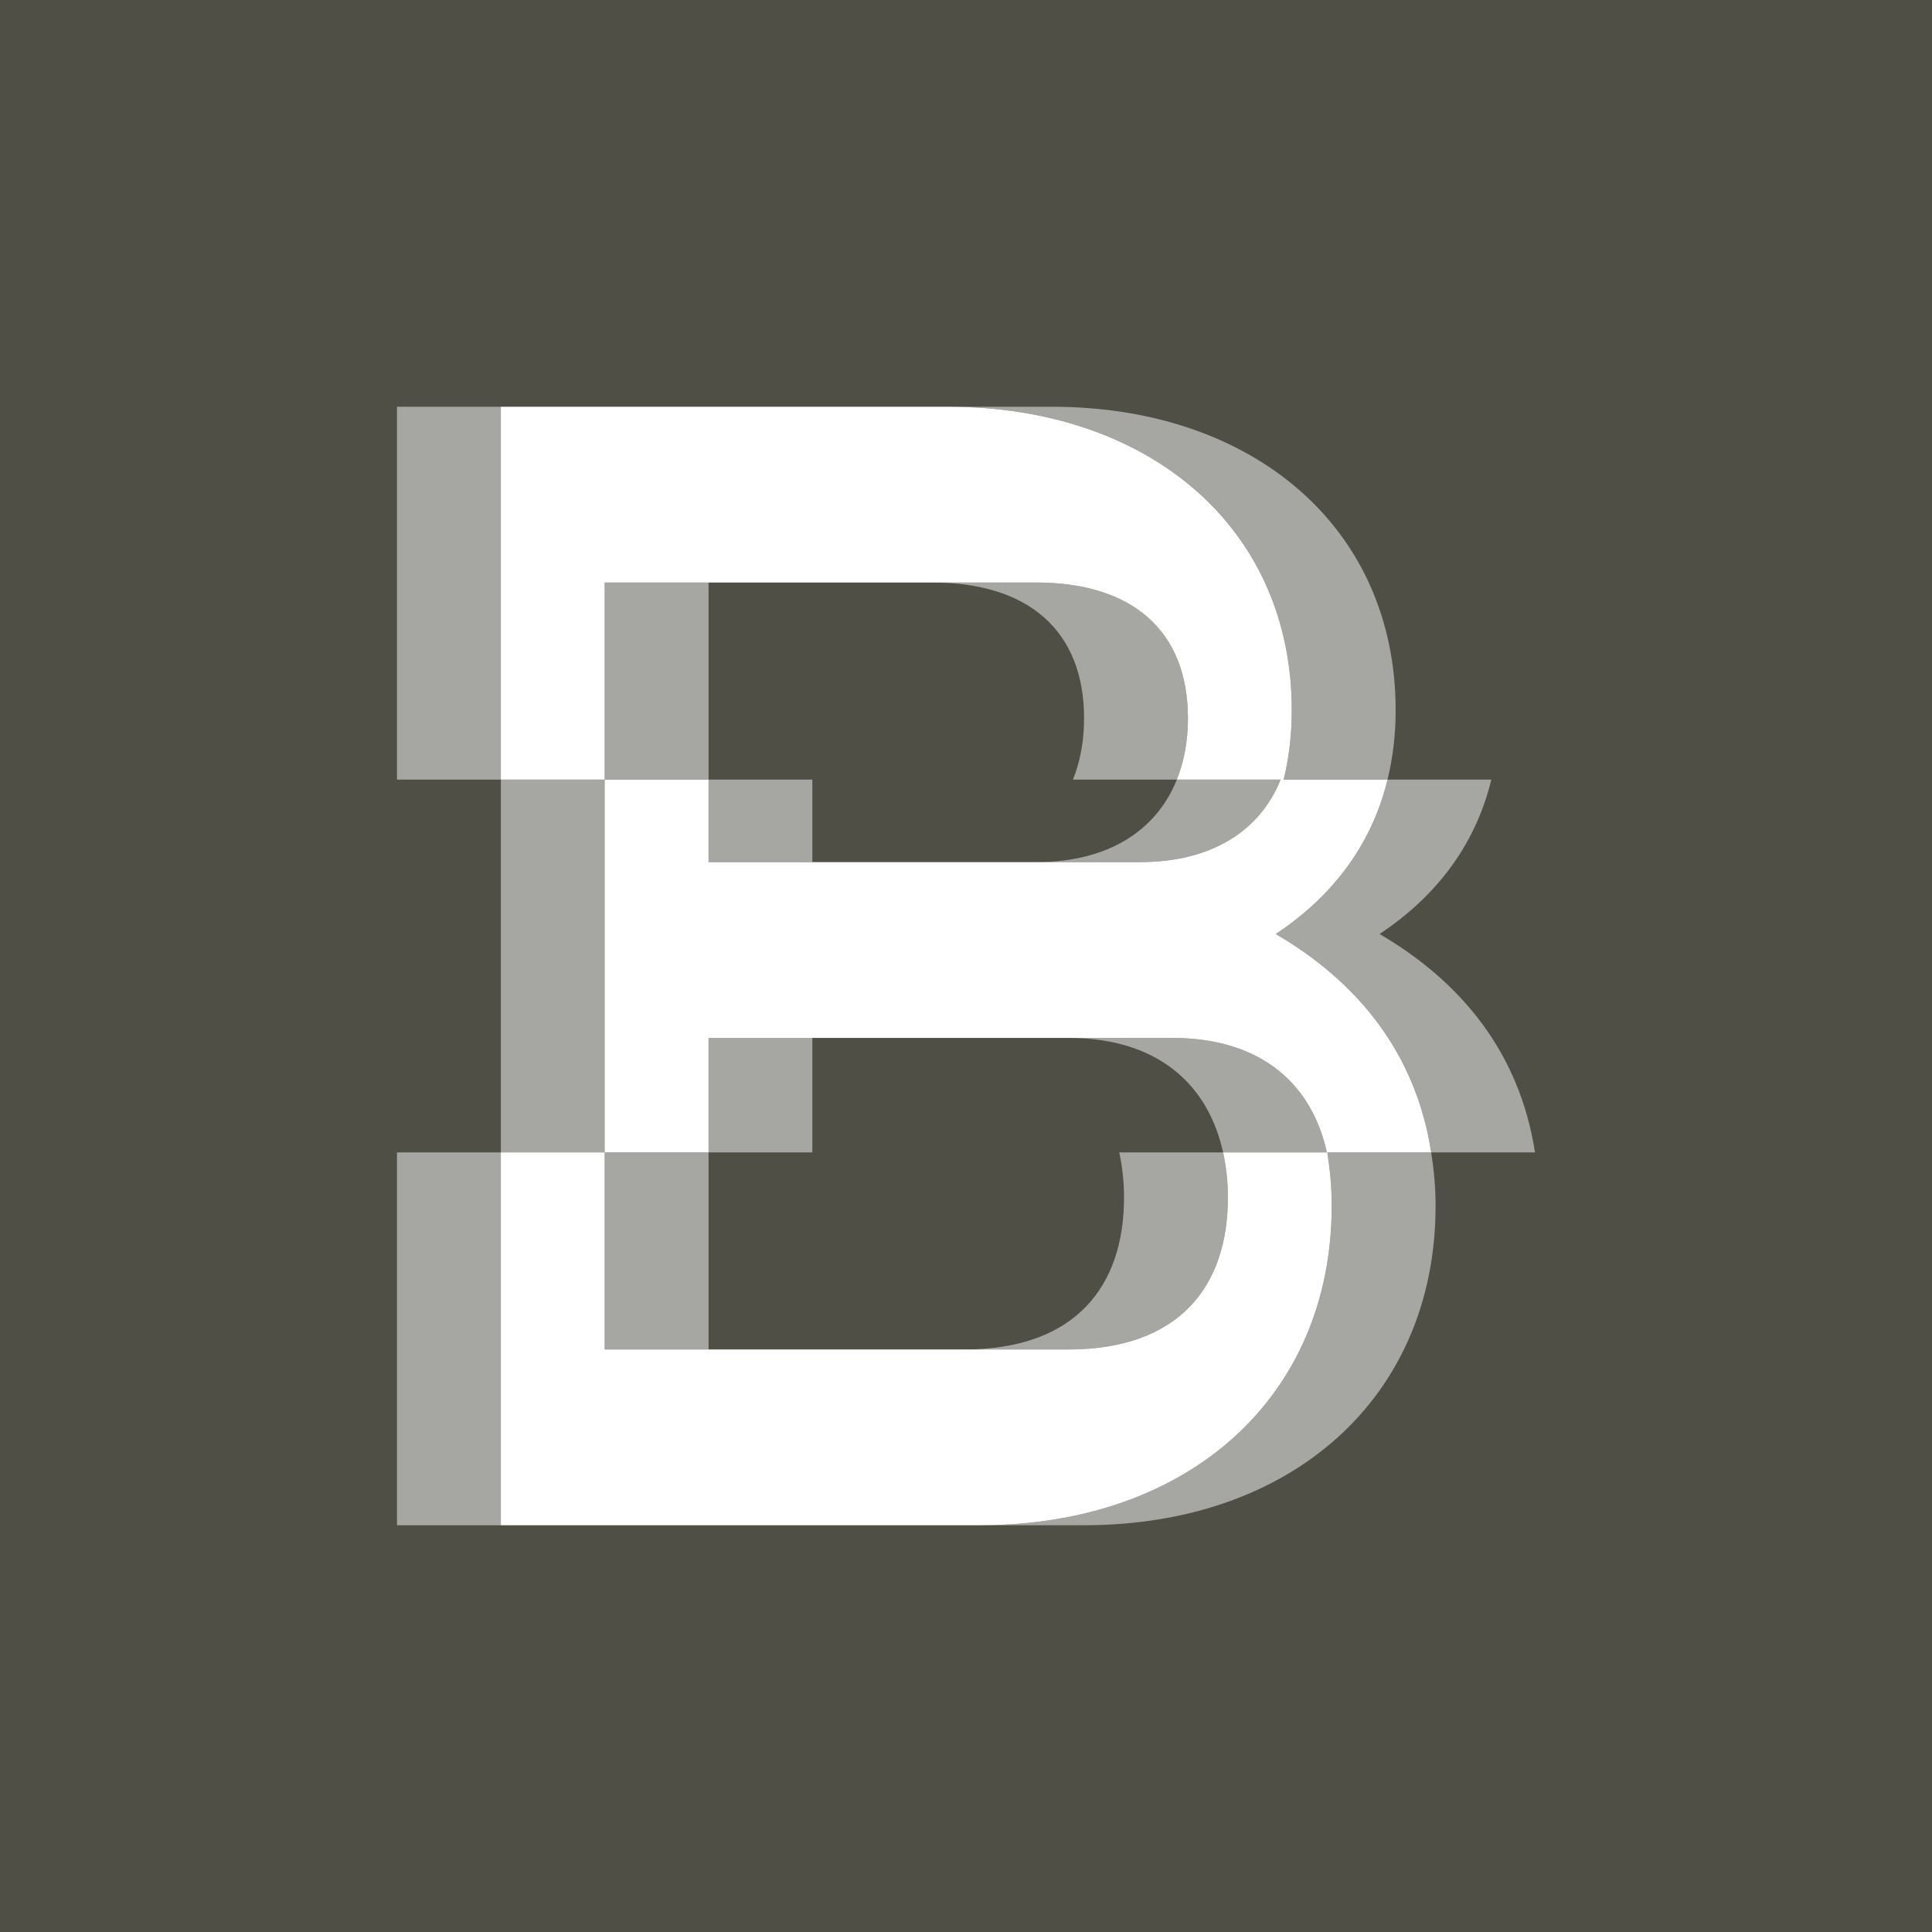 <?xml version="1.0" encoding="UTF-8"?>
<svg id="Layer_1" data-name="Layer 1" xmlns="http://www.w3.org/2000/svg" viewBox="0 0 1280 1280">
  <defs>
    <style>
      .cls-1 {
        fill: #a6a6a2;
      }

      .cls-2 {
        fill: #4f4f46;
      }

      .cls-3 {
        fill: #fff;
      }
    </style>
  </defs>
  <rect class="cls-2" width="1280" height="1280"/>
  <rect class="cls-1" x="400.64" y="385.93" width="68.81" height="130.56"/>
  <path class="cls-1" d="M855.85,470.62c0,16.51-1.93,31.73-5.37,45.87h68.81c3.44-14.14,5.37-29.36,5.37-45.87,0-121.74-95.28-201.14-227.61-201.14h-68.81c132.33,0,227.61,79.39,227.61,201.14Z"/>
  <path class="cls-1" d="M686.47,571.19h68.76c47.08,0,79.52-20.44,93.21-54.69h-68.76c-13.69,34.25-46.12,54.69-93.21,54.69Z"/>
  <rect class="cls-1" x="331.83" y="516.5" width="68.76" height="247.01"/>
  <path class="cls-1" d="M810.34,763.51h68.76c-9.61-43.73-41.86-75.87-102.71-75.87h-68.76c60.85,0,93.1,32.14,102.71,75.87Z"/>
  <path class="cls-1" d="M882.31,798.79c0,127.03-95.27,211.72-232.89,211.72h68.81c137.62,0,232.89-84.69,232.89-211.72,0-12.38-1.16-24.02-2.9-35.29h-68.81c1.74,11.26,2.9,22.91,2.9,35.29Z"/>
  <rect class="cls-1" x="400.64" y="763.51" width="68.81" height="130.56"/>
  <path class="cls-1" d="M718.23,475.91c0,15.06-2.58,28.63-7.36,40.58h68.81c4.78-11.95,7.36-25.52,7.36-40.58,0-58.22-37.05-89.98-100.57-89.98h-68.81c63.51,0,100.57,31.76,100.57,89.98Z"/>
  <rect class="cls-1" x="263.02" y="269.49" width="68.81" height="247.01"/>
  <path class="cls-1" d="M914.02,618.82c36.21-24.14,63.14-57.52,74.03-102.33h-68.76c-10.89,44.81-37.83,78.19-74.03,102.33,54.24,31.64,92.77,78.88,102.96,144.68h68.76c-10.18-65.8-48.72-113.04-102.96-144.68Z"/>
  <rect class="cls-1" x="469.44" y="687.63" width="68.76" height="75.87"/>
  <rect class="cls-1" x="469.44" y="516.5" width="68.76" height="54.69"/>
  <path class="cls-1" d="M744.69,793.5c0,58.22-31.76,100.57-105.87,100.57h68.81c74.1,0,105.87-42.34,105.87-100.57,0-10.42-1.06-20.47-3.16-30h-68.81c2.09,9.53,3.16,19.58,3.16,30Z"/>
  <rect class="cls-1" x="263.02" y="763.51" width="68.81" height="247.01"/>
  <path class="cls-3" d="M948.21,763.5c-10.18-65.8-48.72-113.04-102.96-144.68,36.21-24.14,63.14-57.52,74.03-102.33h-68.81c3.44-14.14,5.37-29.36,5.37-45.87,0-121.74-95.28-201.14-227.61-201.14h-296.41v247.01h68.76v247.01h-68.76v247.01h317.59c137.62,0,232.89-84.69,232.89-211.72,0-12.38-1.16-24.02-2.9-35.29h68.81ZM400.64,385.93h285.83c63.51,0,100.57,31.76,100.57,89.98,0,15.06-2.58,28.63-7.36,40.58h68.76c-13.69,34.25-46.12,54.69-93.21,54.69h-285.79v-54.69h-68.81v-130.56ZM810.34,763.5c2.09,9.53,3.16,19.58,3.16,30,0,58.22-31.76,100.57-105.87,100.57h-307v-130.56h68.81v-75.87h306.95c60.85,0,93.1,32.14,102.71,75.87h-68.76Z"/>
</svg>